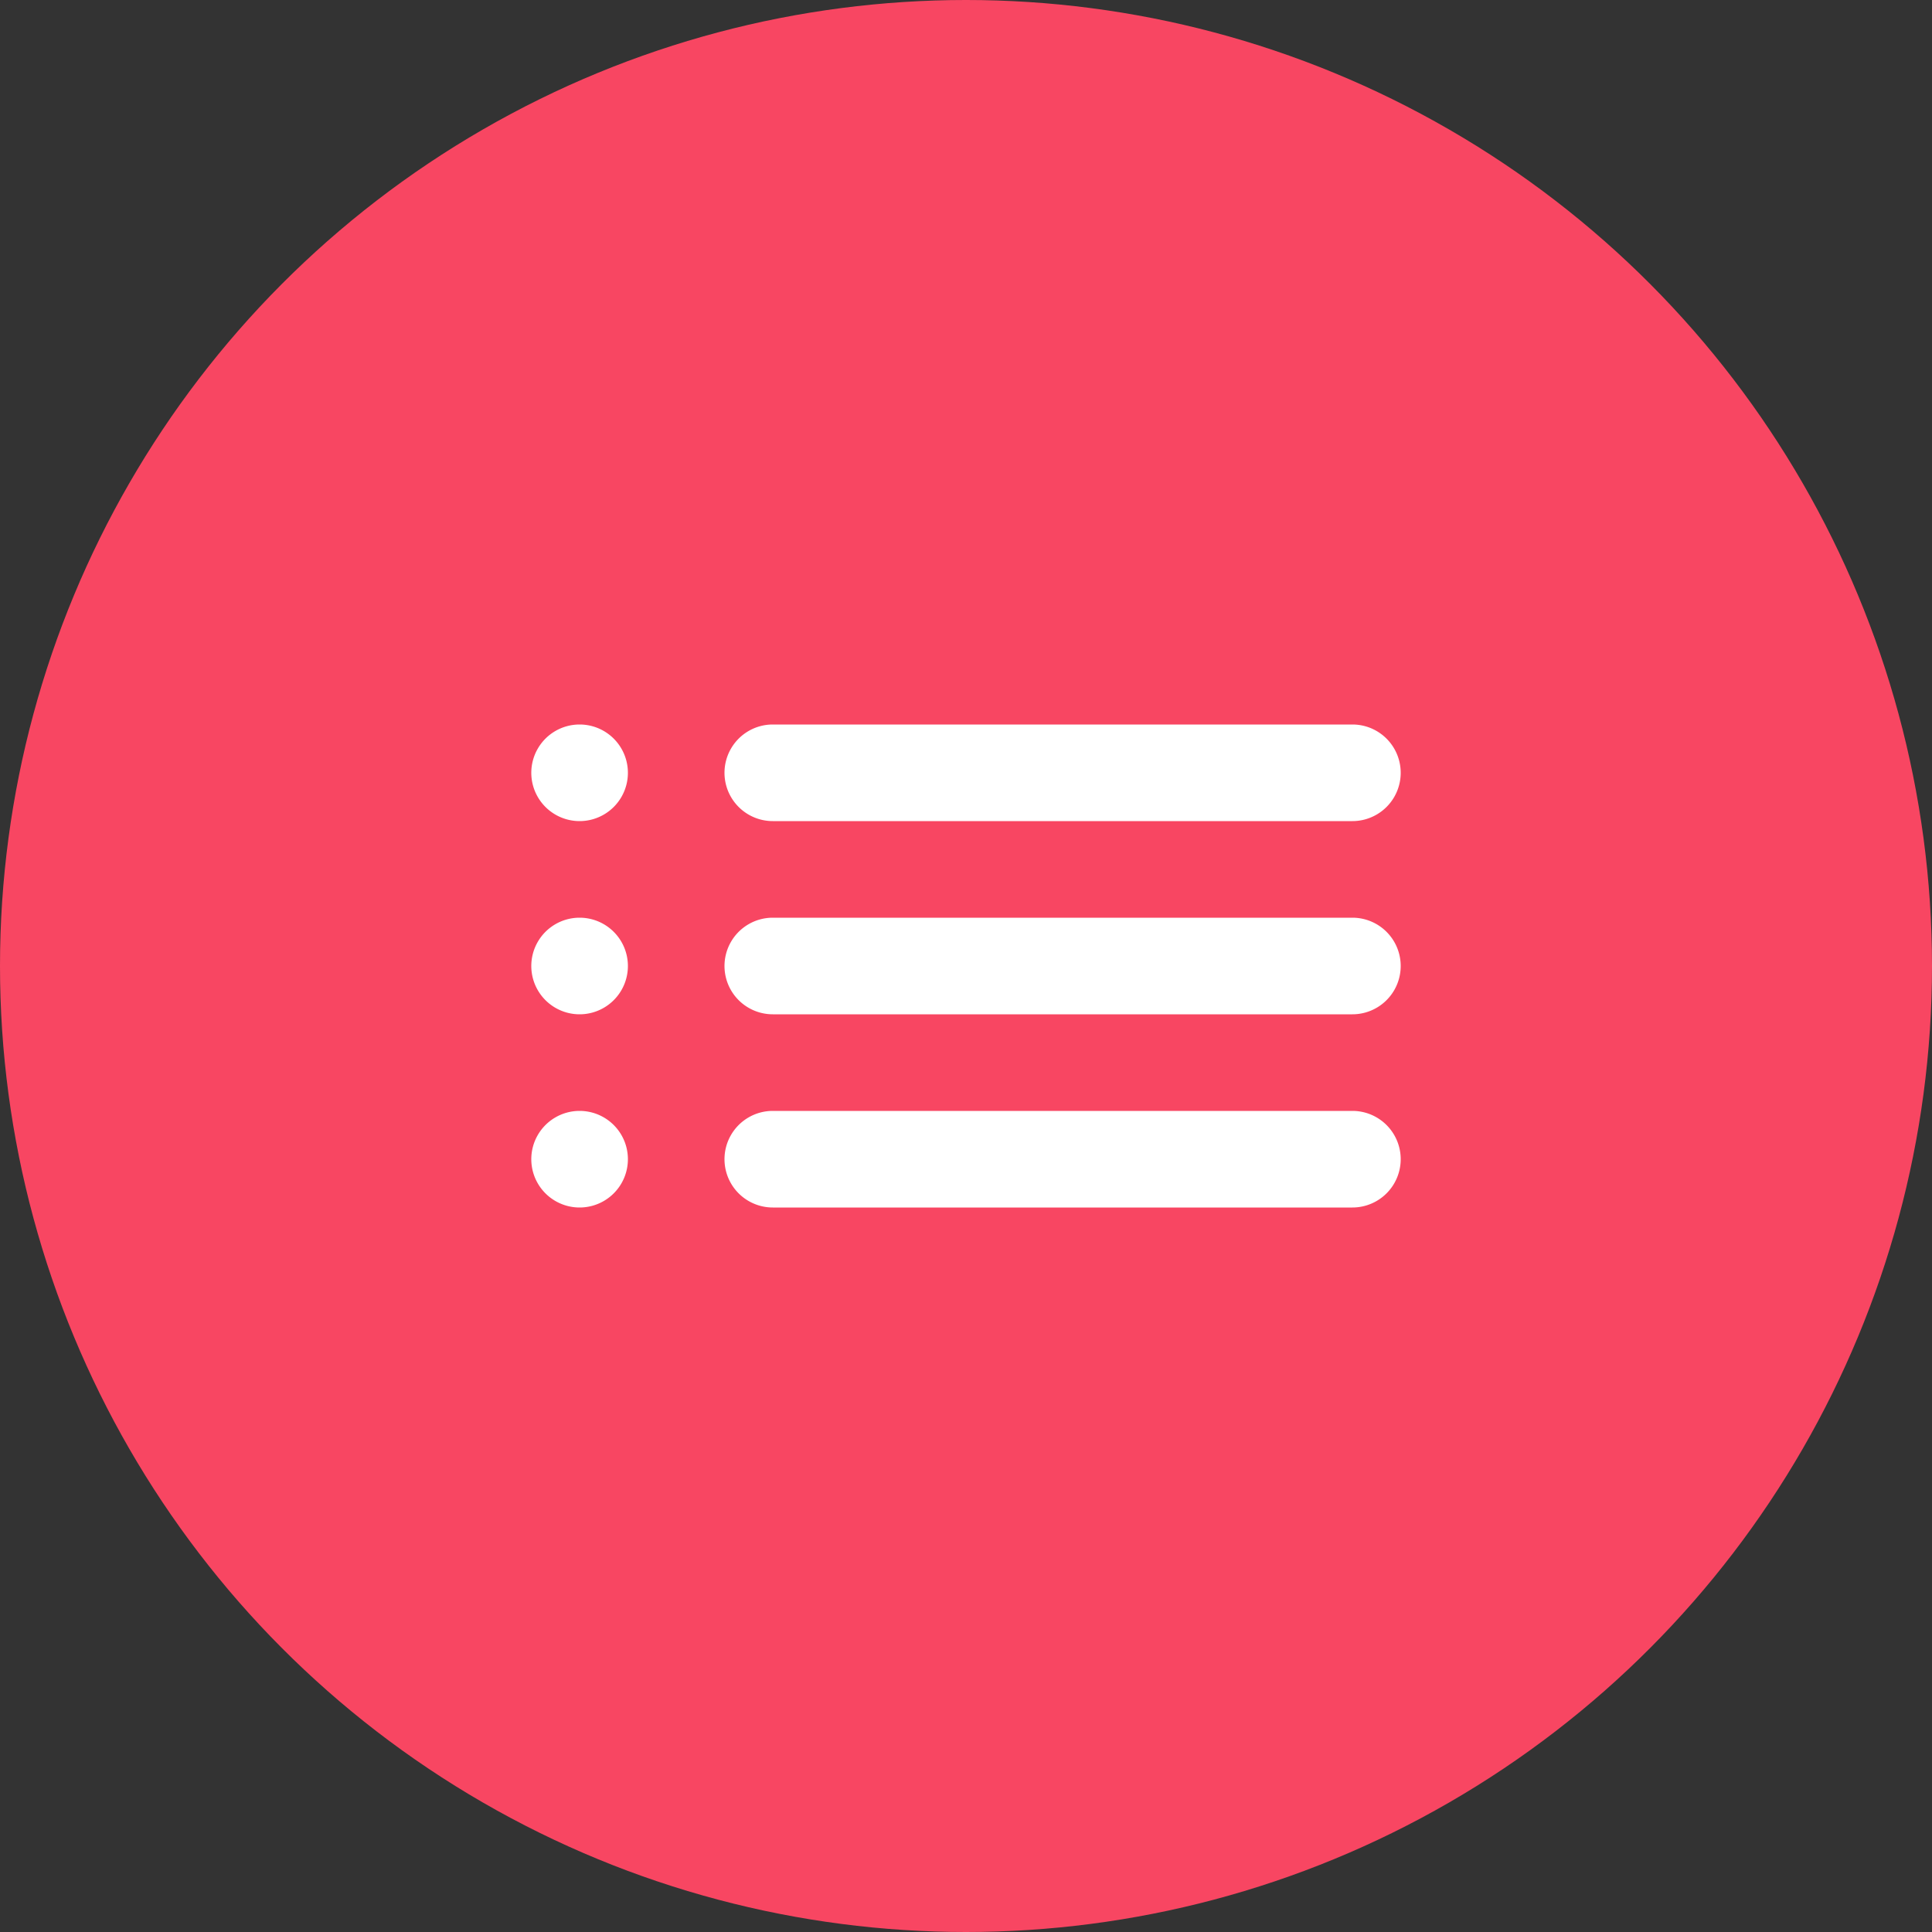 <svg id="グループ_54061" data-name="グループ 54061" xmlns="http://www.w3.org/2000/svg" xmlns:xlink="http://www.w3.org/1999/xlink" width="40" height="40" viewBox="0 0 40 40">
  <rect x="0" y="0" width="40" height="40" fill="#333333" stroke="none"/>
  <defs>
    <clipPath id="clip-path">
      <rect id="長方形_18609" data-name="長方形 18609" width="24" height="24" fill="#fff"/>
    </clipPath>
  </defs>
  <circle id="楕円形_242" data-name="楕円形 242" cx="20" cy="20" r="20" fill="#f84662"/>
  <g id="List" transform="translate(8 8)">
    <g id="グループ_54055" data-name="グループ 54055" clip-path="url(#clip-path)">
      <path id="パス_43752" data-name="パス 43752" d="M8,9A1,1,0,1,1,8,7H20a1,1,0,1,1,0,2Zm0,4a1,1,0,1,1,0-2H20a1,1,0,1,1,0,2Zm0,4a1,1,0,1,1,0-2H20a1,1,0,1,1,0,2ZM4,9A1,1,0,1,1,4,7,1,1,0,1,1,4,9m0,4a1,1,0,1,1,0-2,1,1,0,1,1,0,2m0,4a1,1,0,1,1,0-2,1,1,0,1,1,0,2" fill="#fff"/>
    </g>
  </g>
</svg>
